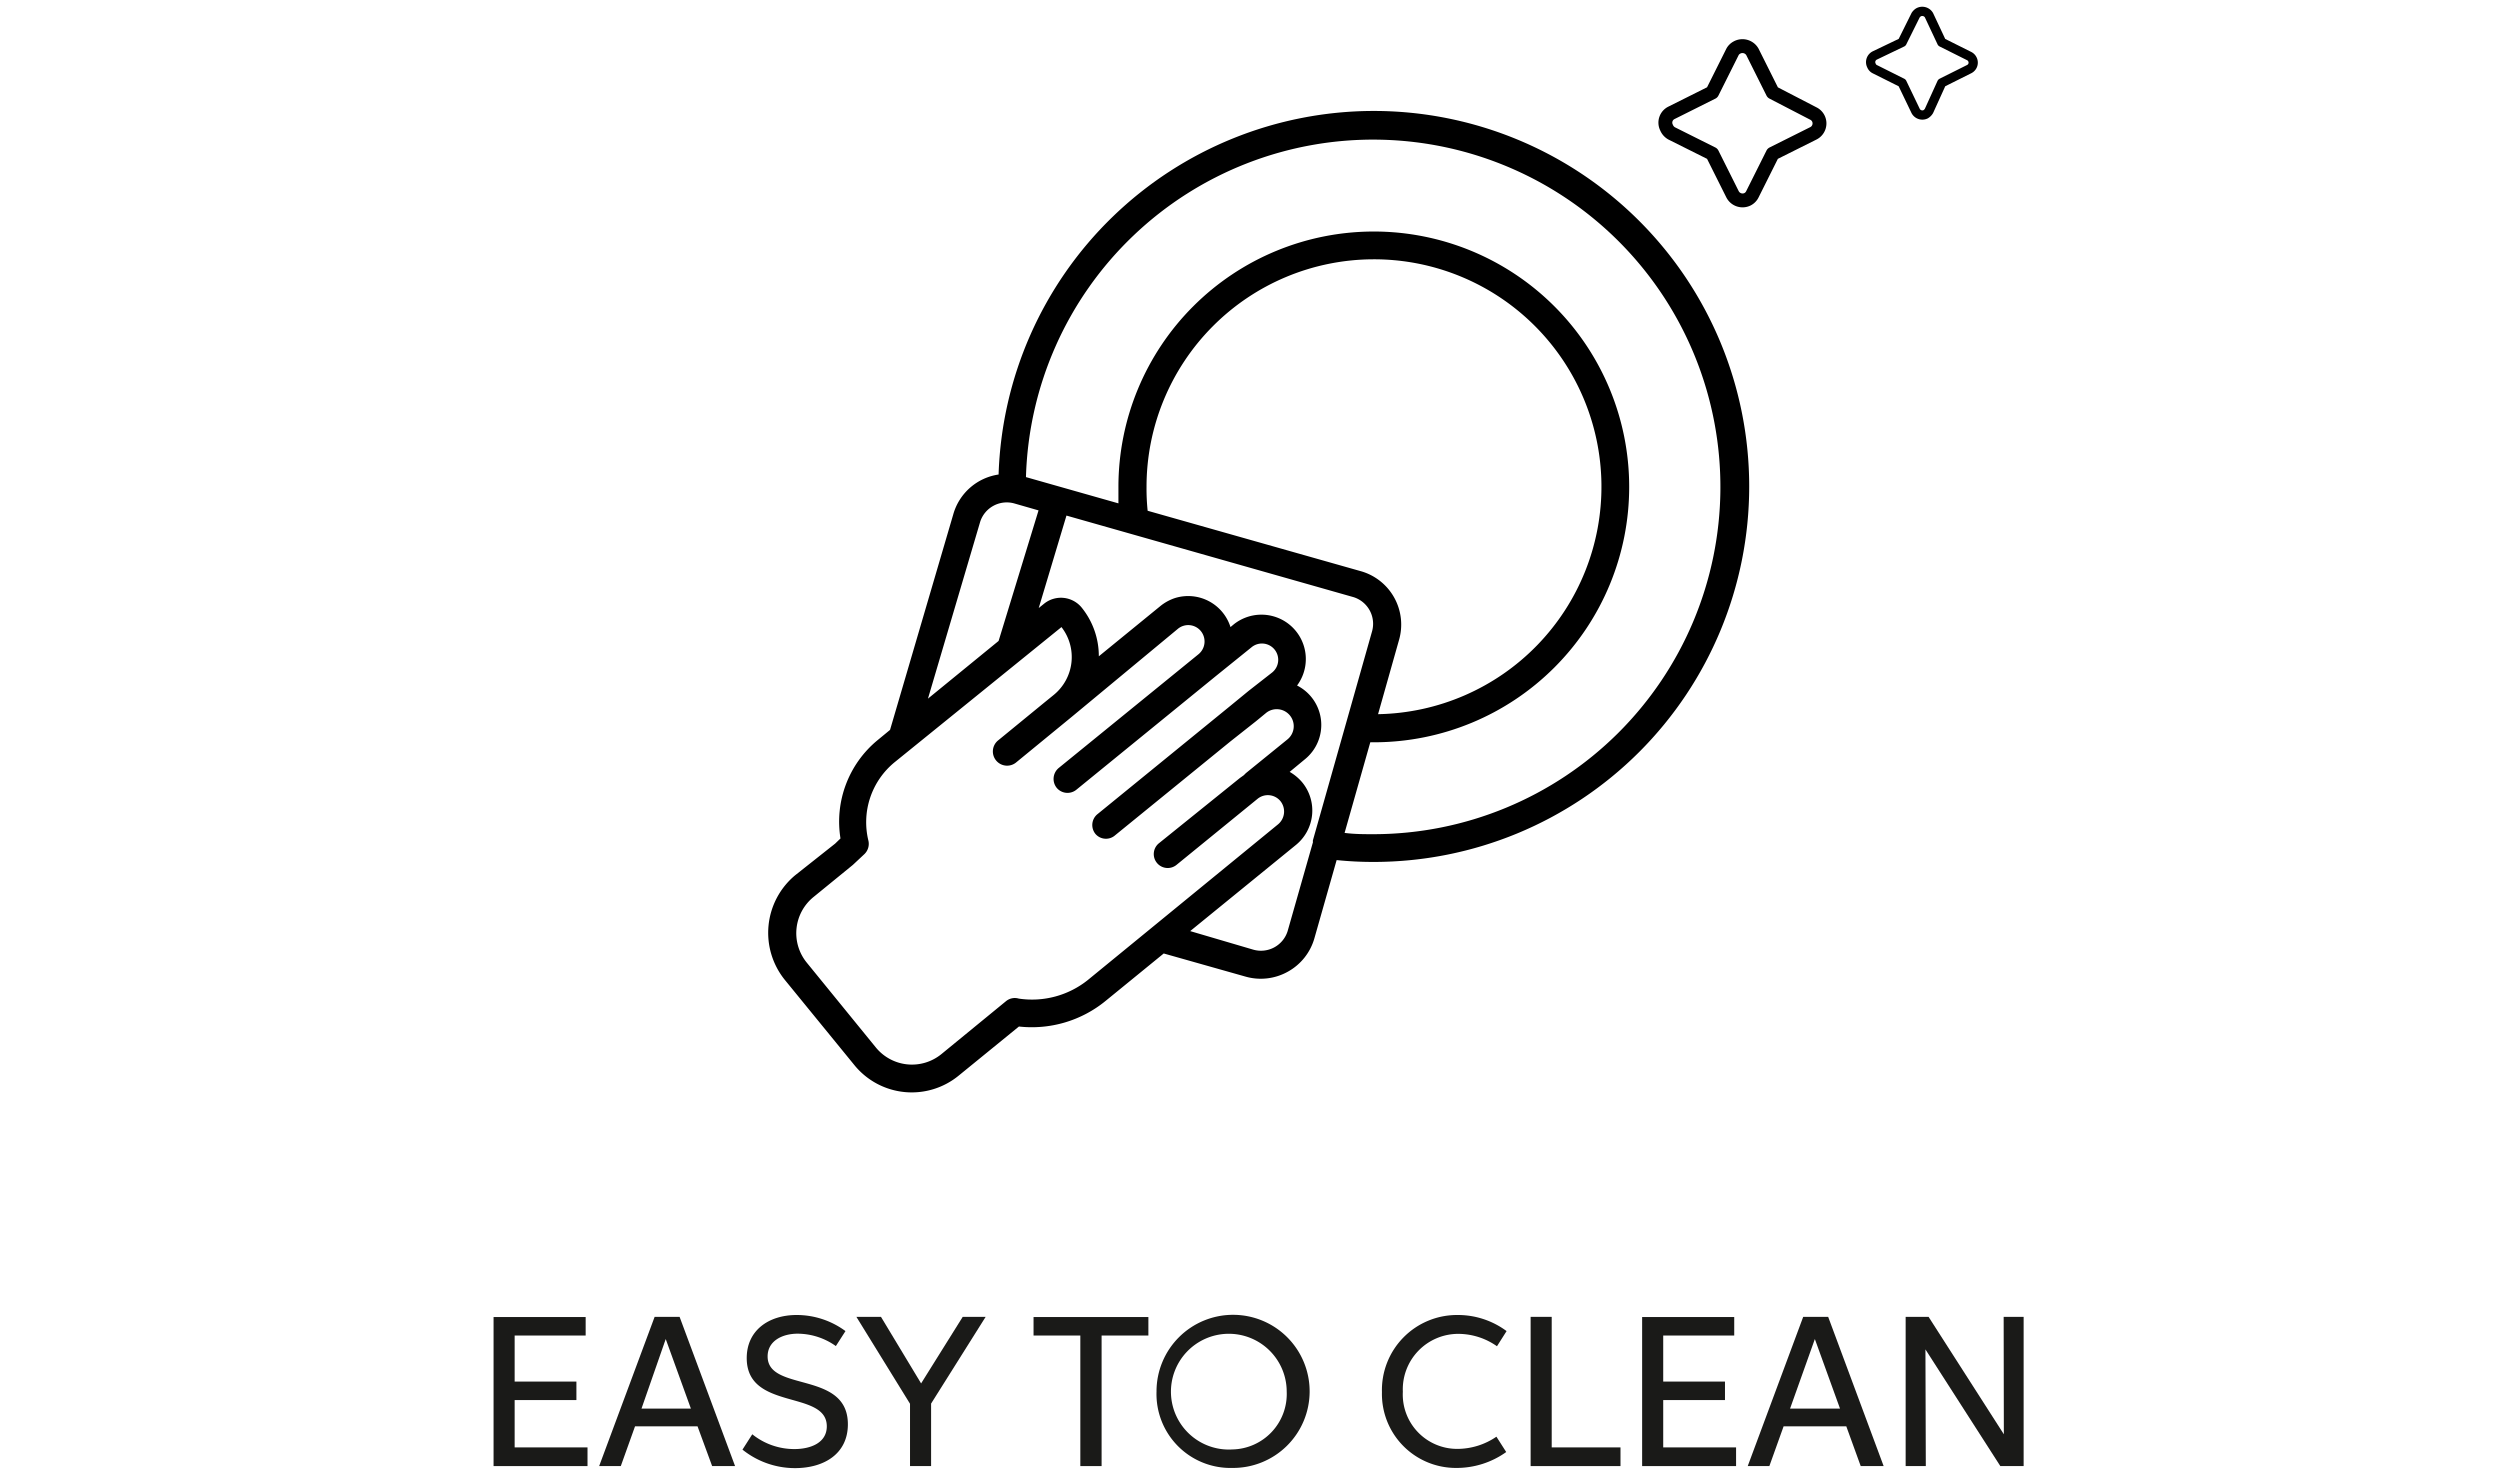 <?xml version="1.0" encoding="UTF-8"?> <svg xmlns="http://www.w3.org/2000/svg" id="Isolation_Mode" data-name="Isolation Mode" viewBox="0 0 135.19 80"><defs><style>.cls-1,.cls-2{fill:none;stroke:#000;stroke-linecap:round;stroke-linejoin:round;}.cls-1{stroke-width:0.75px;}.cls-2{stroke-width:0.5px;}.cls-3{fill:#1a1a18;}</style></defs><path d="M74.29,6A20.31,20.31,0,0,0,54,25.66a3,3,0,0,0-2.45,2.15L48.13,39.47l-.68.56a5.71,5.71,0,0,0-2,5.31l-.29.28L43,47.33A4.05,4.05,0,0,0,42.45,53l3.73,4.57a4,4,0,0,0,5.68.58l3.24-2.64a6.3,6.3,0,0,0,4.68-1.38l3.15-2.57,4.42,1.25a3,3,0,0,0,2.3-.27,3,3,0,0,0,1.43-1.81l1.2-4.22a19.32,19.32,0,0,0,2,.1A20.29,20.29,0,0,0,74.29,6M53,28.23a1.51,1.51,0,0,1,1.87-1l1.29.37L54,34.66l-3.82,3.12ZM58.82,53a4.83,4.83,0,0,1-3.73,1,.75.75,0,0,0-.69.14L50.91,57a2.52,2.52,0,0,1-3.55-.36l-3.73-4.58A2.52,2.52,0,0,1,44,48.5l2.12-1.73,0,0,.62-.58a.77.77,0,0,0,.22-.73A4.19,4.19,0,0,1,48.4,41.2l9-7.29a2.64,2.64,0,0,1-.42,3.67l-.48.39h0l-2.54,2.08a.75.75,0,0,0,1,1.17l3-2.46h0L63.7,34a.88.88,0,0,1,1.24.13.89.89,0,0,1-.12,1.24l-7.57,6.16a.77.77,0,0,0-.11,1.07.76.76,0,0,0,1.06.11h0l7.56-6.16L67.68,35a.88.88,0,0,1,1.12,1.36l-1.28,1-1,.82-7.19,5.86a.76.76,0,0,0-.08,1.07.75.75,0,0,0,1,.1l6.29-5.12L67.92,39l.56-.46A.88.88,0,0,1,69.6,40l-2.23,1.81-.11.11-.21.15L62.67,45.6a.75.75,0,0,0,.95,1.17L68,43.2a.88.88,0,0,1,1.24.12h0a.9.9,0,0,1-.12,1.25Zm10.81-2.65a1.51,1.51,0,0,1-1.87,1l-3.4-1,5.72-4.66a2.4,2.4,0,0,0,.35-3.37,2.54,2.54,0,0,0-.69-.58l.81-.67a2.39,2.39,0,0,0-.41-4,2.4,2.4,0,0,0-3.42-3.31l-.18.15a2.4,2.4,0,0,0-3-1.57,2.51,2.51,0,0,0-.8.44l-3.32,2.71a4.17,4.17,0,0,0-.94-2.65,1.45,1.45,0,0,0-2-.21l-.31.25,1.5-5,15.52,4.41a1.51,1.51,0,0,1,1,1.87L71,45.43a.26.26,0,0,0,0,.11ZM62,26.33A12.3,12.3,0,1,1,74.52,38.62l1.13-4a3,3,0,0,0-2.09-3.74l-11.5-3.26A11.85,11.85,0,0,1,62,26.33Zm12.3,18.78c-.53,0-1.06,0-1.59-.07l1.39-4.9h.2A13.81,13.81,0,1,0,60.48,26.33c0,.29,0,.59,0,.89l-5-1.42A18.78,18.78,0,1,1,74.29,45.11Z"></path><path class="cls-1" d="M90.39,7.21l2.2,1.1,1.1,2.2a.61.61,0,0,0,.8.27.59.59,0,0,0,.27-.27l1.1-2.2,2.2-1.1a.6.6,0,0,0,.27-.8.59.59,0,0,0-.27-.27L95.86,5l-1.1-2.2a.62.62,0,0,0-.85-.22.58.58,0,0,0-.22.22L92.59,5l-2.2,1.1a.59.59,0,0,0-.27.8A.64.64,0,0,0,90.39,7.21Z"></path><path class="cls-2" d="M101.38,3.74l1.48.74L103.59,6a.41.41,0,0,0,.54.18.52.52,0,0,0,.18-.18L105,4.48l1.48-.74a.39.39,0,0,0,.18-.53.39.39,0,0,0-.18-.18L105,2.29,104.31.82a.42.42,0,0,0-.57-.15.54.54,0,0,0-.15.15l-.73,1.47L101.38,3a.4.4,0,0,0-.18.54A.37.37,0,0,0,101.38,3.74Z"></path><polygon class="cls-3" points="26.69 79.28 31.77 79.28 31.77 78.27 27.83 78.27 27.83 75.71 31.17 75.71 31.17 74.71 27.83 74.71 27.83 72.22 31.67 72.22 31.67 71.22 26.69 71.22 26.69 79.28"></polygon><path class="cls-3" d="M34.69,76.17,36,72.41l1.36,3.76Zm3.82,3.11h1.24l-3-8.07H35.4l-3,8.07h1.17l.77-2.15h3.38Z"></path><path class="cls-3" d="M40.68,77.56l-.53.83a4.53,4.53,0,0,0,2.84,1c1.58,0,2.86-.78,2.86-2.37,0-2.92-4.34-1.72-4.34-3.67,0-.83.78-1.23,1.63-1.23a3.59,3.59,0,0,1,2.06.67l.52-.81a4.44,4.44,0,0,0-2.64-.87c-1.51,0-2.7.83-2.7,2.33,0,2.87,4.33,1.7,4.33,3.69,0,.88-.85,1.23-1.76,1.23a3.63,3.63,0,0,1-2.27-.8"></path><polygon class="cls-3" points="53.3 71.21 52.06 71.21 49.81 74.81 47.64 71.21 46.31 71.21 49.21 75.91 49.21 79.28 50.35 79.28 50.35 75.9 53.3 71.21"></polygon><polygon class="cls-3" points="62.1 71.22 55.89 71.22 55.89 72.22 58.42 72.22 58.42 79.28 59.57 79.28 59.57 72.22 62.1 72.22 62.1 71.22"></polygon><path class="cls-3" d="M66.64,78.38a3.13,3.13,0,1,1,2.94-3.13,3,3,0,0,1-2.94,3.13m0,1a4.14,4.14,0,1,0-4.1-4.13A4,4,0,0,0,66.64,79.38Z"></path><path class="cls-3" d="M80.92,77.69a3.74,3.74,0,0,1-2.13.66,2.94,2.94,0,0,1-2.93-3.09,3,3,0,0,1,3-3.13,3.64,3.64,0,0,1,2.09.67l.52-.82a4.41,4.41,0,0,0-2.65-.87,4.06,4.06,0,0,0-4.09,4.17,4,4,0,0,0,4,4.1,4.61,4.61,0,0,0,2.72-.86Z"></path><polygon class="cls-3" points="82.77 79.28 87.63 79.28 87.63 78.27 83.91 78.27 83.91 71.21 82.77 71.21 82.77 79.28"></polygon><polygon class="cls-3" points="88.8 79.28 93.88 79.28 93.88 78.27 89.94 78.27 89.94 75.71 93.28 75.71 93.28 74.71 89.94 74.71 89.94 72.22 93.78 72.22 93.78 71.22 88.8 71.22 88.8 79.28"></polygon><path class="cls-3" d="M96.8,76.17l1.34-3.76,1.36,3.76Zm3.82,3.11h1.24l-3-8.07H97.51l-3,8.07h1.17l.77-2.15h3.39Z"></path><polygon class="cls-3" points="104.12 72.97 108.17 79.28 109.43 79.28 109.43 71.21 108.35 71.21 108.36 77.56 104.29 71.21 103.05 71.21 103.05 79.28 104.14 79.28 104.12 72.97"></polygon></svg> 